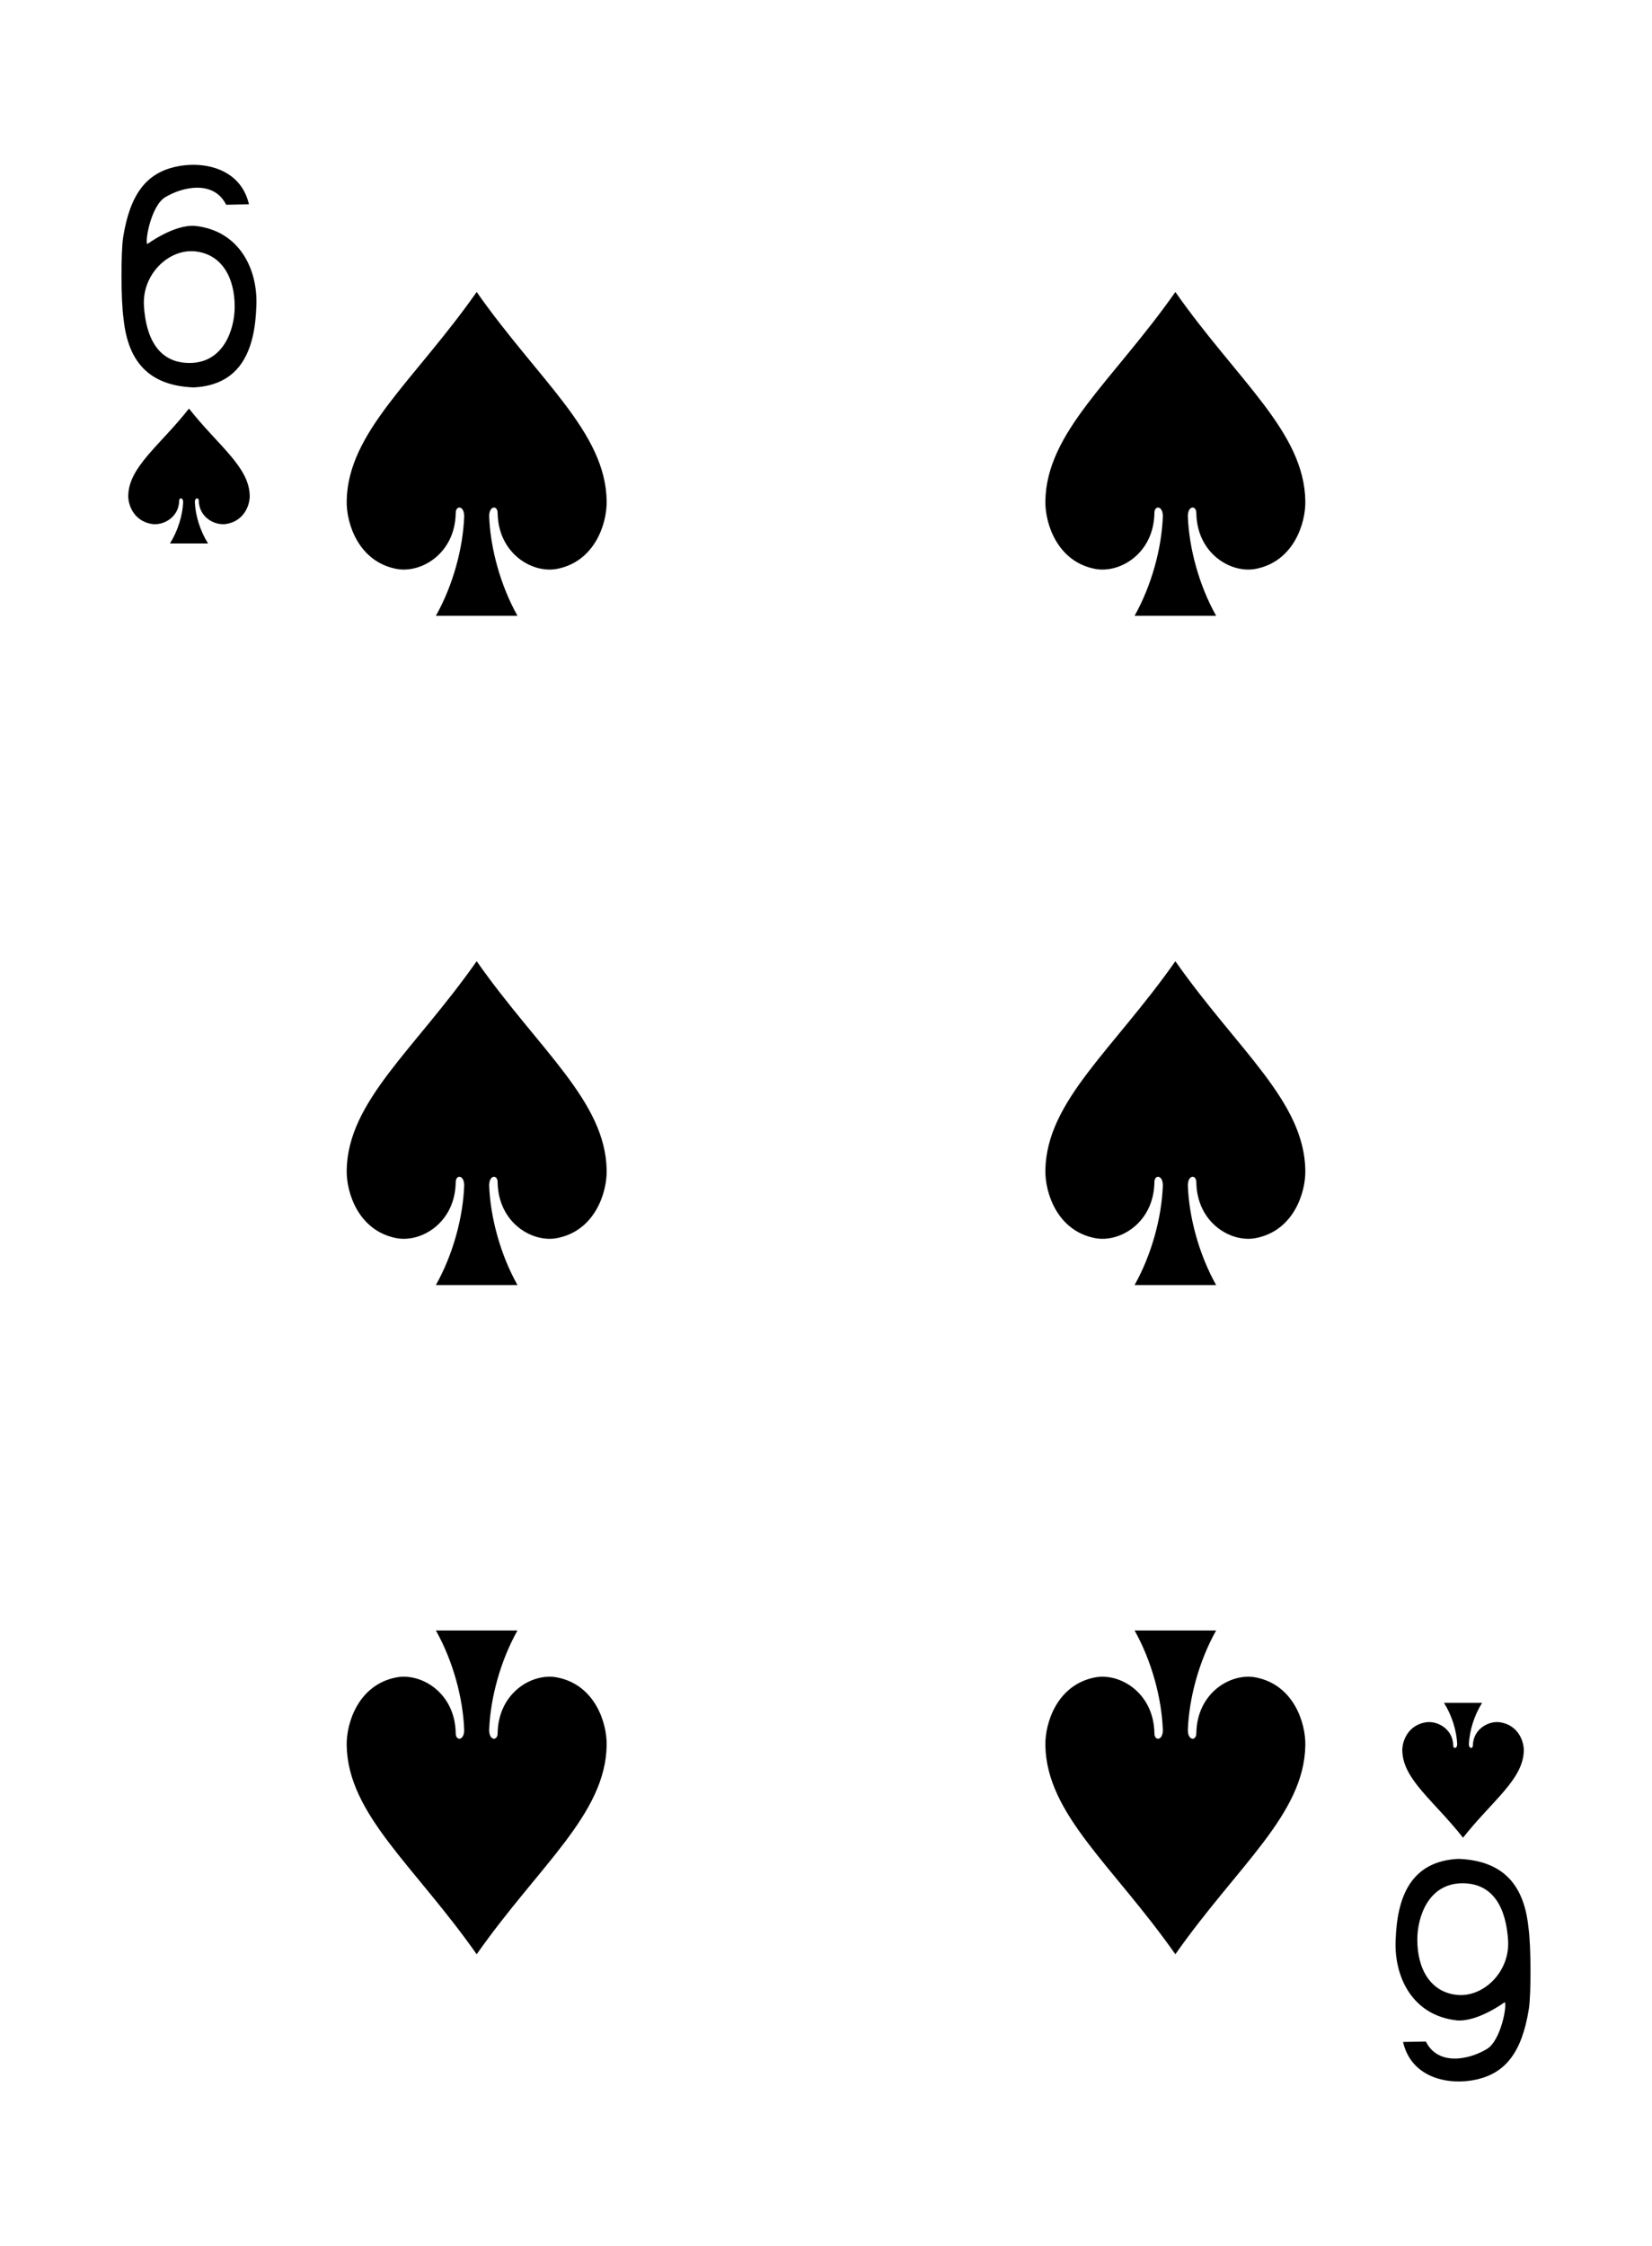 <?xml version="1.0" encoding="UTF-8"?><svg preserveAspectRatio="none" xmlns="http://www.w3.org/2000/svg" width="195" height="265" viewBox="0 0 195 265"><g id="a"/><g id="b"><g id="c"><g><rect width="195" height="265" style="fill:#fff;"/><path d="M56.266,34.447c-7.347,10.472-15.211,16.495-15.344,24.667-.043,2.642,1.388,7.137,5.873,8.001,2.909,.555,6.916-1.799,6.998-6.575-.012-.952,1.007-.928,1,.377-.137,3.769-1.33,8.156-3.342,11.731h9.631c-2.007-3.575-3.201-7.962-3.341-11.731-.008-1.305,1.011-1.329,.999-.377,.086,4.776,4.088,7.13,6.998,6.575,4.485-.863,5.916-5.359,5.873-8.001-.132-8.172-7.993-14.195-15.344-24.667Z"/><path d="M22.307,48.199c-3.431,4.364-7.106,6.874-7.169,10.278-.019,1.099,.65,2.972,2.746,3.333,1.357,.23,3.228-.749,3.267-2.742-.007-.397,.471-.385,.467,.159-.062,1.57-.622,3.4-1.559,4.888h4.5c-.941-1.488-1.498-3.318-1.559-4.888-.012-.544,.471-.556,.463-.159,.043,1.994,1.914,2.972,3.271,2.742,2.096-.361,2.765-2.234,2.742-3.333-.059-3.404-3.734-5.914-7.168-10.278Z"/><path d="M172.694,216.801c-3.431-4.364-7.106-6.874-7.168-10.278-.02-1.103,.649-2.976,2.745-3.334,1.358-.233,3.229,.75,3.268,2.74-.008,.397,.47,.385,.466-.155-.062-1.574-.622-3.4-1.559-4.888h4.5c-.937,1.488-1.496,3.315-1.559,4.888-.008,.54,.471,.552,.467,.155,.039-1.99,1.91-2.972,3.267-2.74,2.097,.358,2.765,2.231,2.746,3.334-.063,3.404-3.738,5.914-7.172,10.278Z"/><path d="M138.738,34.447c-7.351,10.472-15.215,16.495-15.344,24.667-.043,2.642,1.389,7.137,5.87,8.001,2.908,.555,6.915-1.799,7.001-6.575-.016-.952,1.008-.928,.996,.377-.137,3.769-1.33,8.156-3.338,11.731h9.627c-2.006-3.575-3.201-7.962-3.337-11.731-.012-1.305,1.011-1.329,1-.377,.082,4.776,4.087,7.13,6.997,6.575,4.485-.863,5.916-5.359,5.869-8.001-.128-8.172-7.993-14.195-15.34-24.667Z"/><path d="M56.266,113.398c-7.347,10.472-15.211,16.499-15.344,24.667-.043,2.646,1.388,7.141,5.873,8.001,2.909,.555,6.916-1.796,6.998-6.575-.012-.952,1.007-.928,1,.377-.137,3.769-1.33,8.16-3.342,11.731h9.631c-2.007-3.571-3.201-7.962-3.341-11.731-.008-1.305,1.011-1.329,.999-.377,.086,4.78,4.088,7.13,6.998,6.575,4.485-.859,5.916-5.355,5.873-8.001-.132-8.168-7.993-14.195-15.344-24.667Z"/><path d="M56.266,230.549c-7.347-10.468-15.211-16.495-15.344-24.663-.043-2.646,1.388-7.141,5.873-8.001,2.909-.555,6.916,1.796,6.998,6.575-.012,.952,1.007,.925,1-.377-.137-3.769-1.33-8.16-3.342-11.731h9.631c-2.007,3.571-3.201,7.962-3.341,11.731-.008,1.302,1.011,1.329,.999,.377,.086-4.78,4.088-7.13,6.998-6.575,4.485,.859,5.916,5.355,5.873,8.001-.132,8.168-7.993,14.195-15.344,24.663Z"/><path d="M138.738,230.549c-7.351-10.468-15.215-16.495-15.344-24.663-.043-2.646,1.389-7.141,5.87-8.001,2.908-.555,6.915,1.796,7.001,6.575-.016,.952,1.008,.925,.996-.377-.137-3.769-1.33-8.16-3.338-11.731h9.627c-2.006,3.571-3.201,7.962-3.337,11.731-.012,1.302,1.011,1.329,1,.377,.082-4.78,4.087-7.13,6.997-6.575,4.485,.859,5.916,5.355,5.869,8.001-.128,8.168-7.993,14.195-15.34,24.663Z"/><path d="M138.738,113.398c-7.351,10.472-15.215,16.499-15.344,24.667-.043,2.646,1.389,7.141,5.87,8.001,2.908,.555,6.915-1.796,7.001-6.575-.016-.952,1.008-.928,.996,.377-.137,3.769-1.33,8.16-3.338,11.731h9.627c-2.006-3.571-3.201-7.962-3.337-11.731-.012-1.305,1.011-1.329,1-.377,.082,4.78,4.087,7.13,6.997,6.575,4.485-.859,5.916-5.355,5.869-8.001-.128-8.168-7.993-14.195-15.34-24.667Z"/><path d="M27.702,36.25c.027-3.602-1.607-6.303-4.707-6.598-3.1-.295-6.223,2.725-6.005,6.396,.214,3.687,1.641,6.788,5.399,6.773,4.041-.016,5.293-4.007,5.313-6.571Zm-13.116,1.372c-.324-2.207-.316-7.923-.051-9.613,.816-5.18,2.796-7.546,6.115-8.319,3.22-.754,7.744,.086,8.735,4.41l-2.691,.055c-1.455-2.926-5.142-2.145-7.219-.87-1.653,1.015-2.404,5.245-2.081,5.506,0,0,3.132-2.316,5.601-2.145,5.274,.548,7.452,5.121,7.266,9.438-.167,5.192-1.816,9.346-7.406,9.621-5.32-.206-7.756-3.101-8.268-8.082Z"/><path d="M167.299,228.746c-.028,3.602,1.61,6.303,4.71,6.598,3.097,.298,6.219-2.721,6.005-6.392-.217-3.692-1.645-6.792-5.402-6.777-4.042,.016-5.294,4.007-5.313,6.571Zm13.116-1.372c.323,2.211,.315,7.923,.05,9.613-.817,5.18-2.796,7.55-6.11,8.323-3.225,.754-7.749-.085-8.74-4.414l2.691-.051c1.459,2.925,5.143,2.141,7.219,.87,1.658-1.015,2.405-5.249,2.085-5.51,0,0-3.134,2.32-5.601,2.149-5.278-.552-7.456-5.121-7.27-9.438,.167-5.192,1.817-9.346,7.41-9.621,5.317,.206,7.752,3.101,8.265,8.078Z"/></g></g></g></svg>